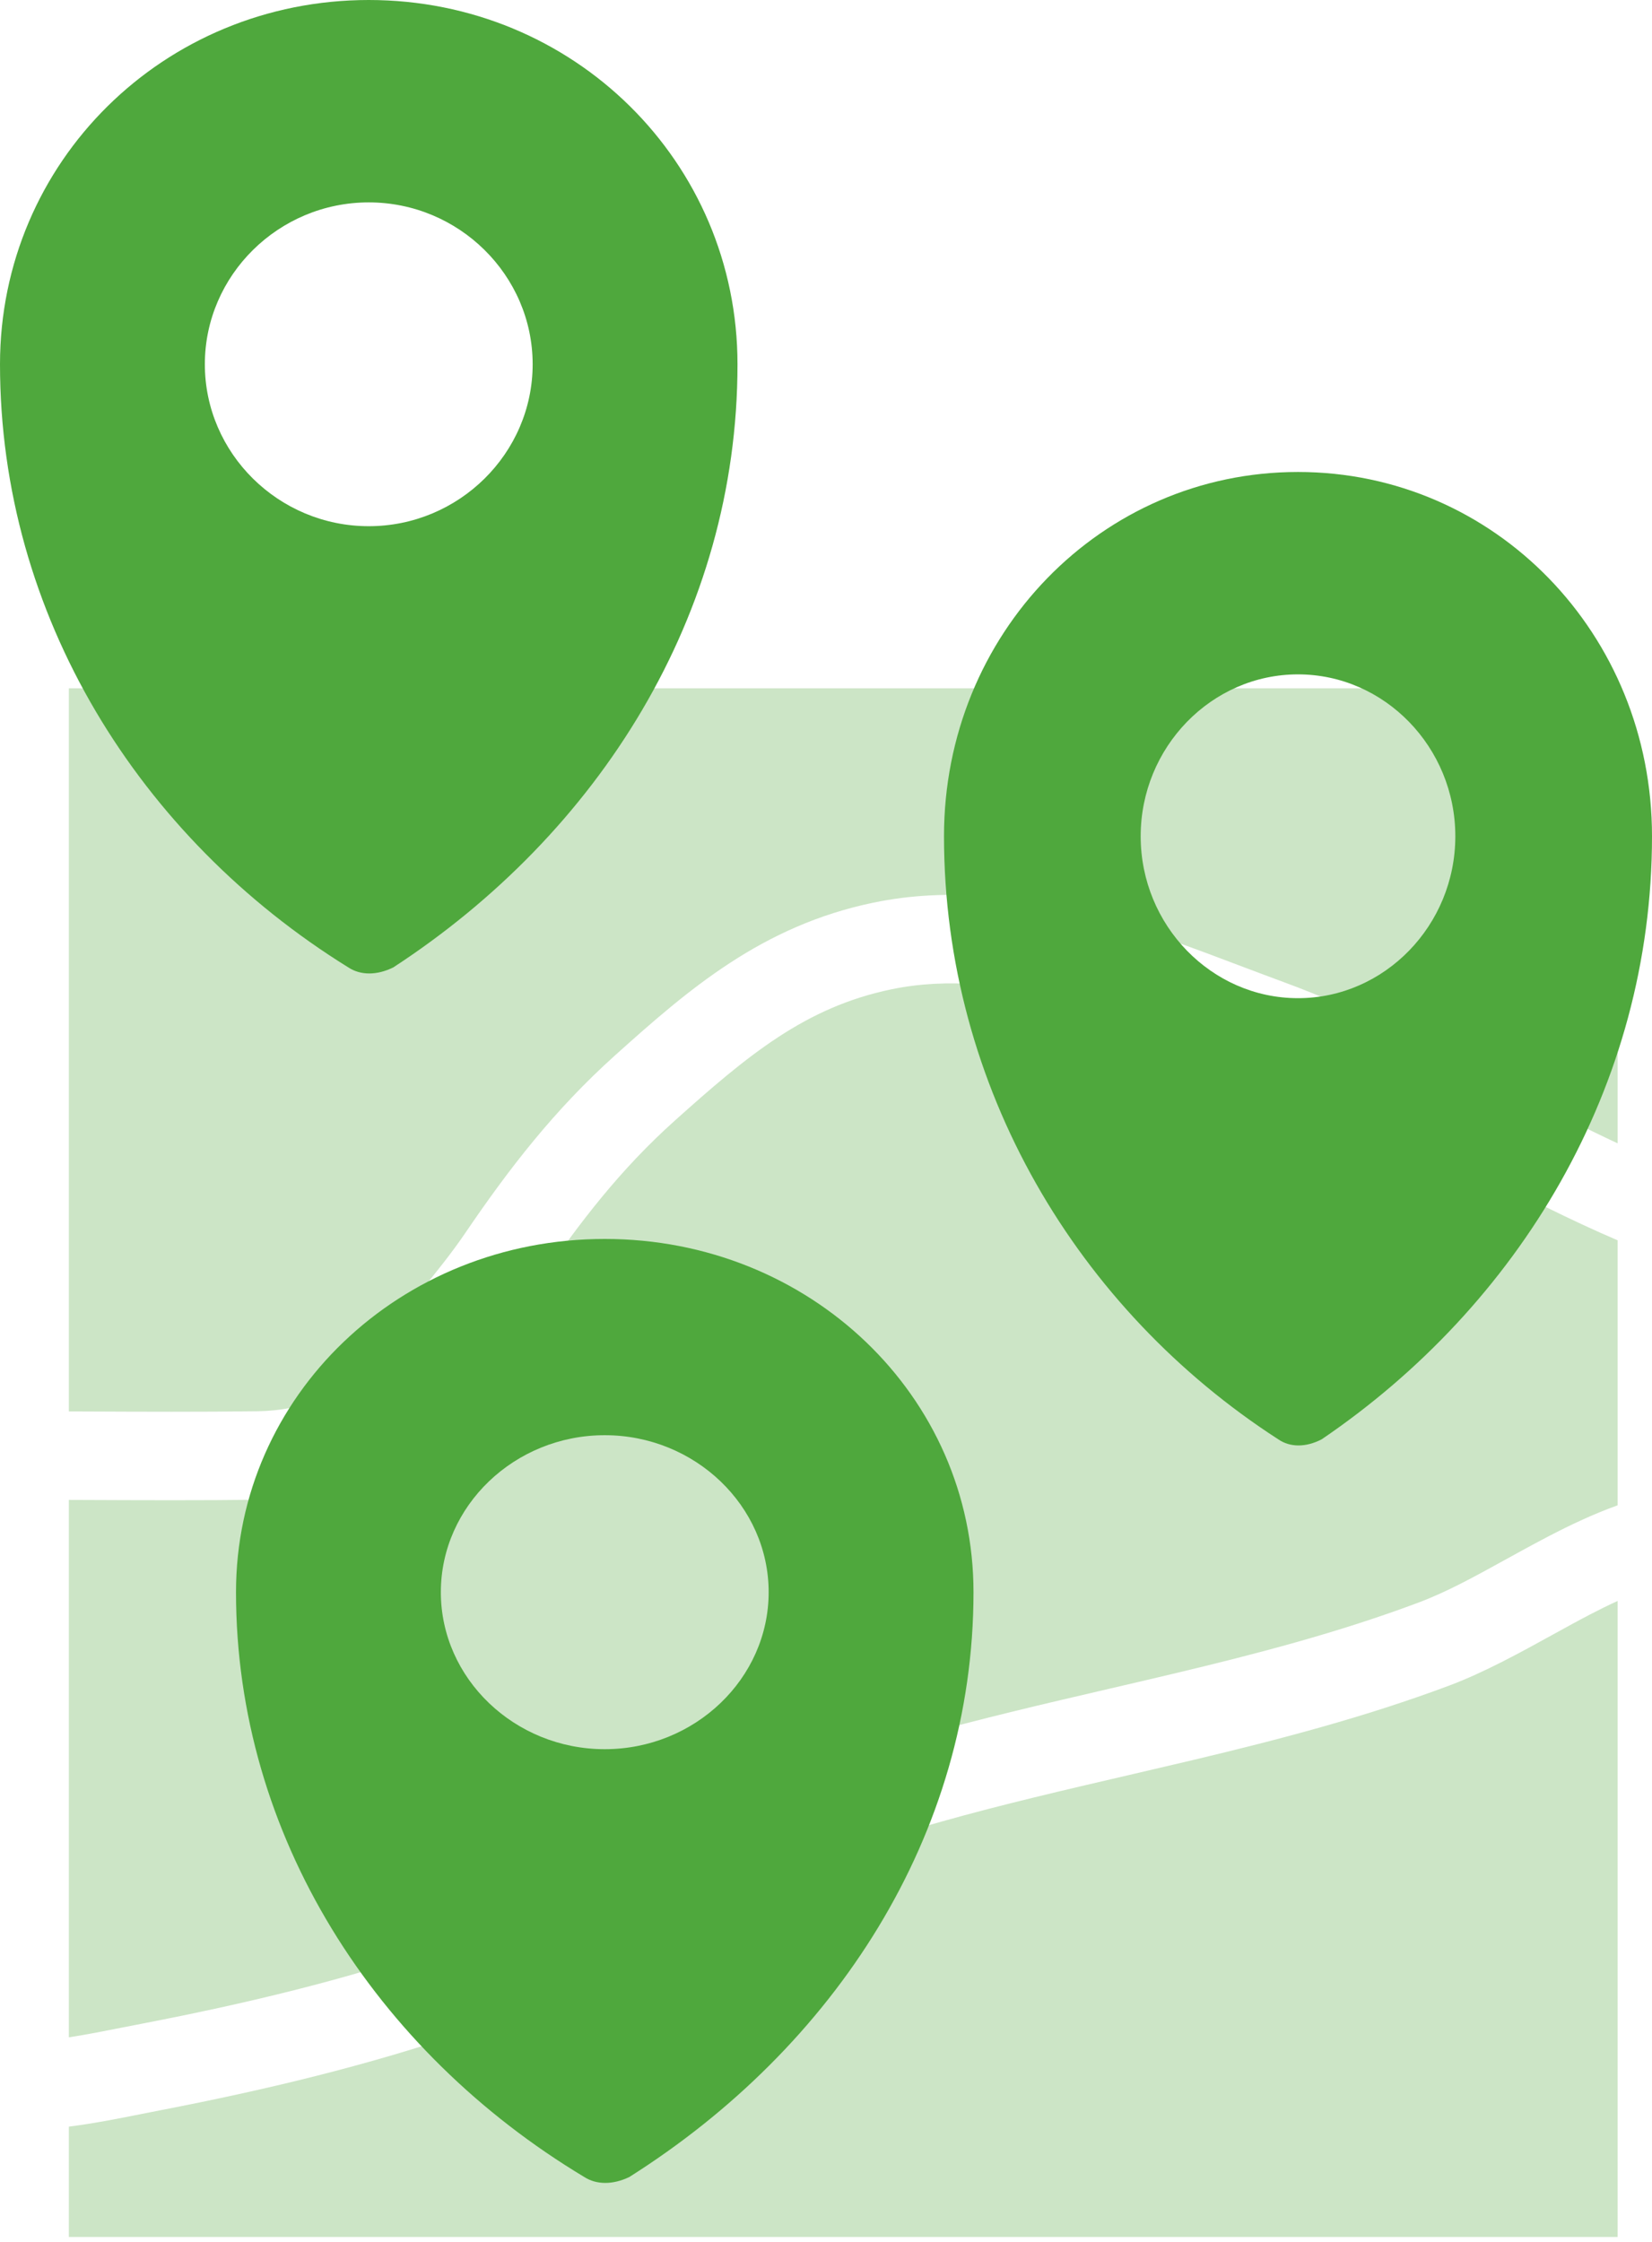 <svg xmlns="http://www.w3.org/2000/svg" width="56" height="76" viewBox="0 0 56 76" fill="none"><path fill-rule="evenodd" clip-rule="evenodd" d="M2.334 23.333H54.834V38.759C53.719 38.239 52.602 37.665 51.463 37.07C51.212 36.939 50.96 36.806 50.707 36.673C48.416 35.471 46.024 34.215 43.53 33.299C43.077 33.132 42.608 32.955 42.126 32.773L42.126 32.773C40.506 32.159 38.749 31.494 36.984 31.023C34.664 30.405 32.164 30.07 29.61 30.599C25.826 31.384 23.343 33.537 20.852 35.774C18.798 37.618 17.252 39.619 15.768 41.805C15.307 42.483 14.784 43.129 14.212 43.835L14.212 43.835L14.212 43.835L14.13 43.936C13.542 44.663 12.906 45.453 12.345 46.315C11.744 47.238 10.263 47.821 8.737 47.841C6.793 47.866 4.859 47.858 2.91 47.849L2.334 47.847V23.333ZM50.073 39.728C51.608 40.531 53.192 41.342 54.834 42.046V51.031C54.01 51.325 53.234 51.696 52.513 52.07C51.969 52.353 51.466 52.631 50.987 52.895C49.961 53.461 49.047 53.966 48.076 54.33C45.394 55.335 42.618 56.062 39.765 56.741C39.045 56.913 38.318 57.082 37.586 57.252L37.586 57.252L37.585 57.252C35.443 57.75 33.261 58.257 31.116 58.86C28.635 59.557 26.456 60.191 24.056 61.696C18.148 65.4 11.827 67.247 4.849 68.595C4.625 68.638 4.403 68.682 4.185 68.725C3.544 68.852 2.928 68.974 2.334 69.065V50.847L2.862 50.849C4.827 50.857 6.807 50.866 8.775 50.841C10.737 50.816 13.463 50.096 14.859 47.952C15.324 47.238 15.866 46.559 16.462 45.824L16.566 45.695L16.566 45.695C17.118 45.014 17.715 44.277 18.249 43.49C19.668 41.402 21.056 39.622 22.856 38.006C25.362 35.757 27.309 34.14 30.219 33.537C32.14 33.139 34.13 33.367 36.211 33.922C37.814 34.349 39.373 34.939 40.966 35.542L40.966 35.542L40.966 35.542L40.966 35.542C41.472 35.733 41.981 35.926 42.496 36.115C44.793 36.959 47.007 38.12 49.325 39.337L49.325 39.337L49.326 39.337L49.327 39.337L49.329 39.339C49.576 39.468 49.824 39.598 50.073 39.728ZM2.334 72.093V75.833H54.834V54.272C54.529 54.411 54.217 54.566 53.897 54.732C53.506 54.935 53.089 55.165 52.655 55.404L52.655 55.404C51.54 56.019 50.313 56.695 49.13 57.139C46.266 58.212 43.342 58.973 40.46 59.66C39.705 59.839 38.956 60.014 38.212 60.187L38.21 60.187L38.21 60.187C36.087 60.681 34.001 61.165 31.928 61.748C29.452 62.444 27.649 62.985 25.65 64.238C19.29 68.224 12.556 70.162 5.418 71.541C5.226 71.578 5.026 71.618 4.819 71.659L4.819 71.659C4.057 71.811 3.204 71.981 2.334 72.093Z" fill="#4FA83D" fill-opacity="0.29"></path><path d="M12.5 0C5.556 0 0 5.489 0 12.349C0 20.857 4.722 28.403 11.806 32.794C12.222 33.069 12.778 33.069 13.333 32.794C20.278 28.266 25 20.857 25 12.349C25 5.489 19.444 0 12.5 0ZM12.5 17.838C9.444 17.838 6.944 15.368 6.944 12.349C6.944 9.331 9.444 6.861 12.5 6.861C15.556 6.861 18.056 9.331 18.056 12.349C18.056 15.368 15.556 17.838 12.5 17.838Z" fill="#4FA83D"></path><path d="M44 16C37.333 16 32 21.489 32 28.349C32 36.856 36.533 44.403 43.333 48.794C43.733 49.069 44.267 49.069 44.8 48.794C51.467 44.266 56 36.856 56 28.349C56 21.489 50.667 16 44 16ZM44 33.838C41.067 33.838 38.667 31.368 38.667 28.349C38.667 25.331 41.067 22.861 44 22.861C46.933 22.861 49.333 25.331 49.333 28.349C49.333 31.368 46.933 33.838 44 33.838Z" fill="#4FA83D"></path><path d="M20.5 42C13.556 42 8 47.322 8 53.975C8 62.224 12.722 69.543 19.806 73.8C20.222 74.067 20.778 74.067 21.333 73.8C28.278 69.41 33 62.224 33 53.975C33 47.322 27.444 42 20.5 42ZM20.5 59.297C17.444 59.297 14.944 56.902 14.944 53.975C14.944 51.048 17.444 48.653 20.5 48.653C23.556 48.653 26.056 51.048 26.056 53.975C26.056 56.902 23.556 59.297 20.5 59.297Z" fill="#4FA83D"></path></svg>